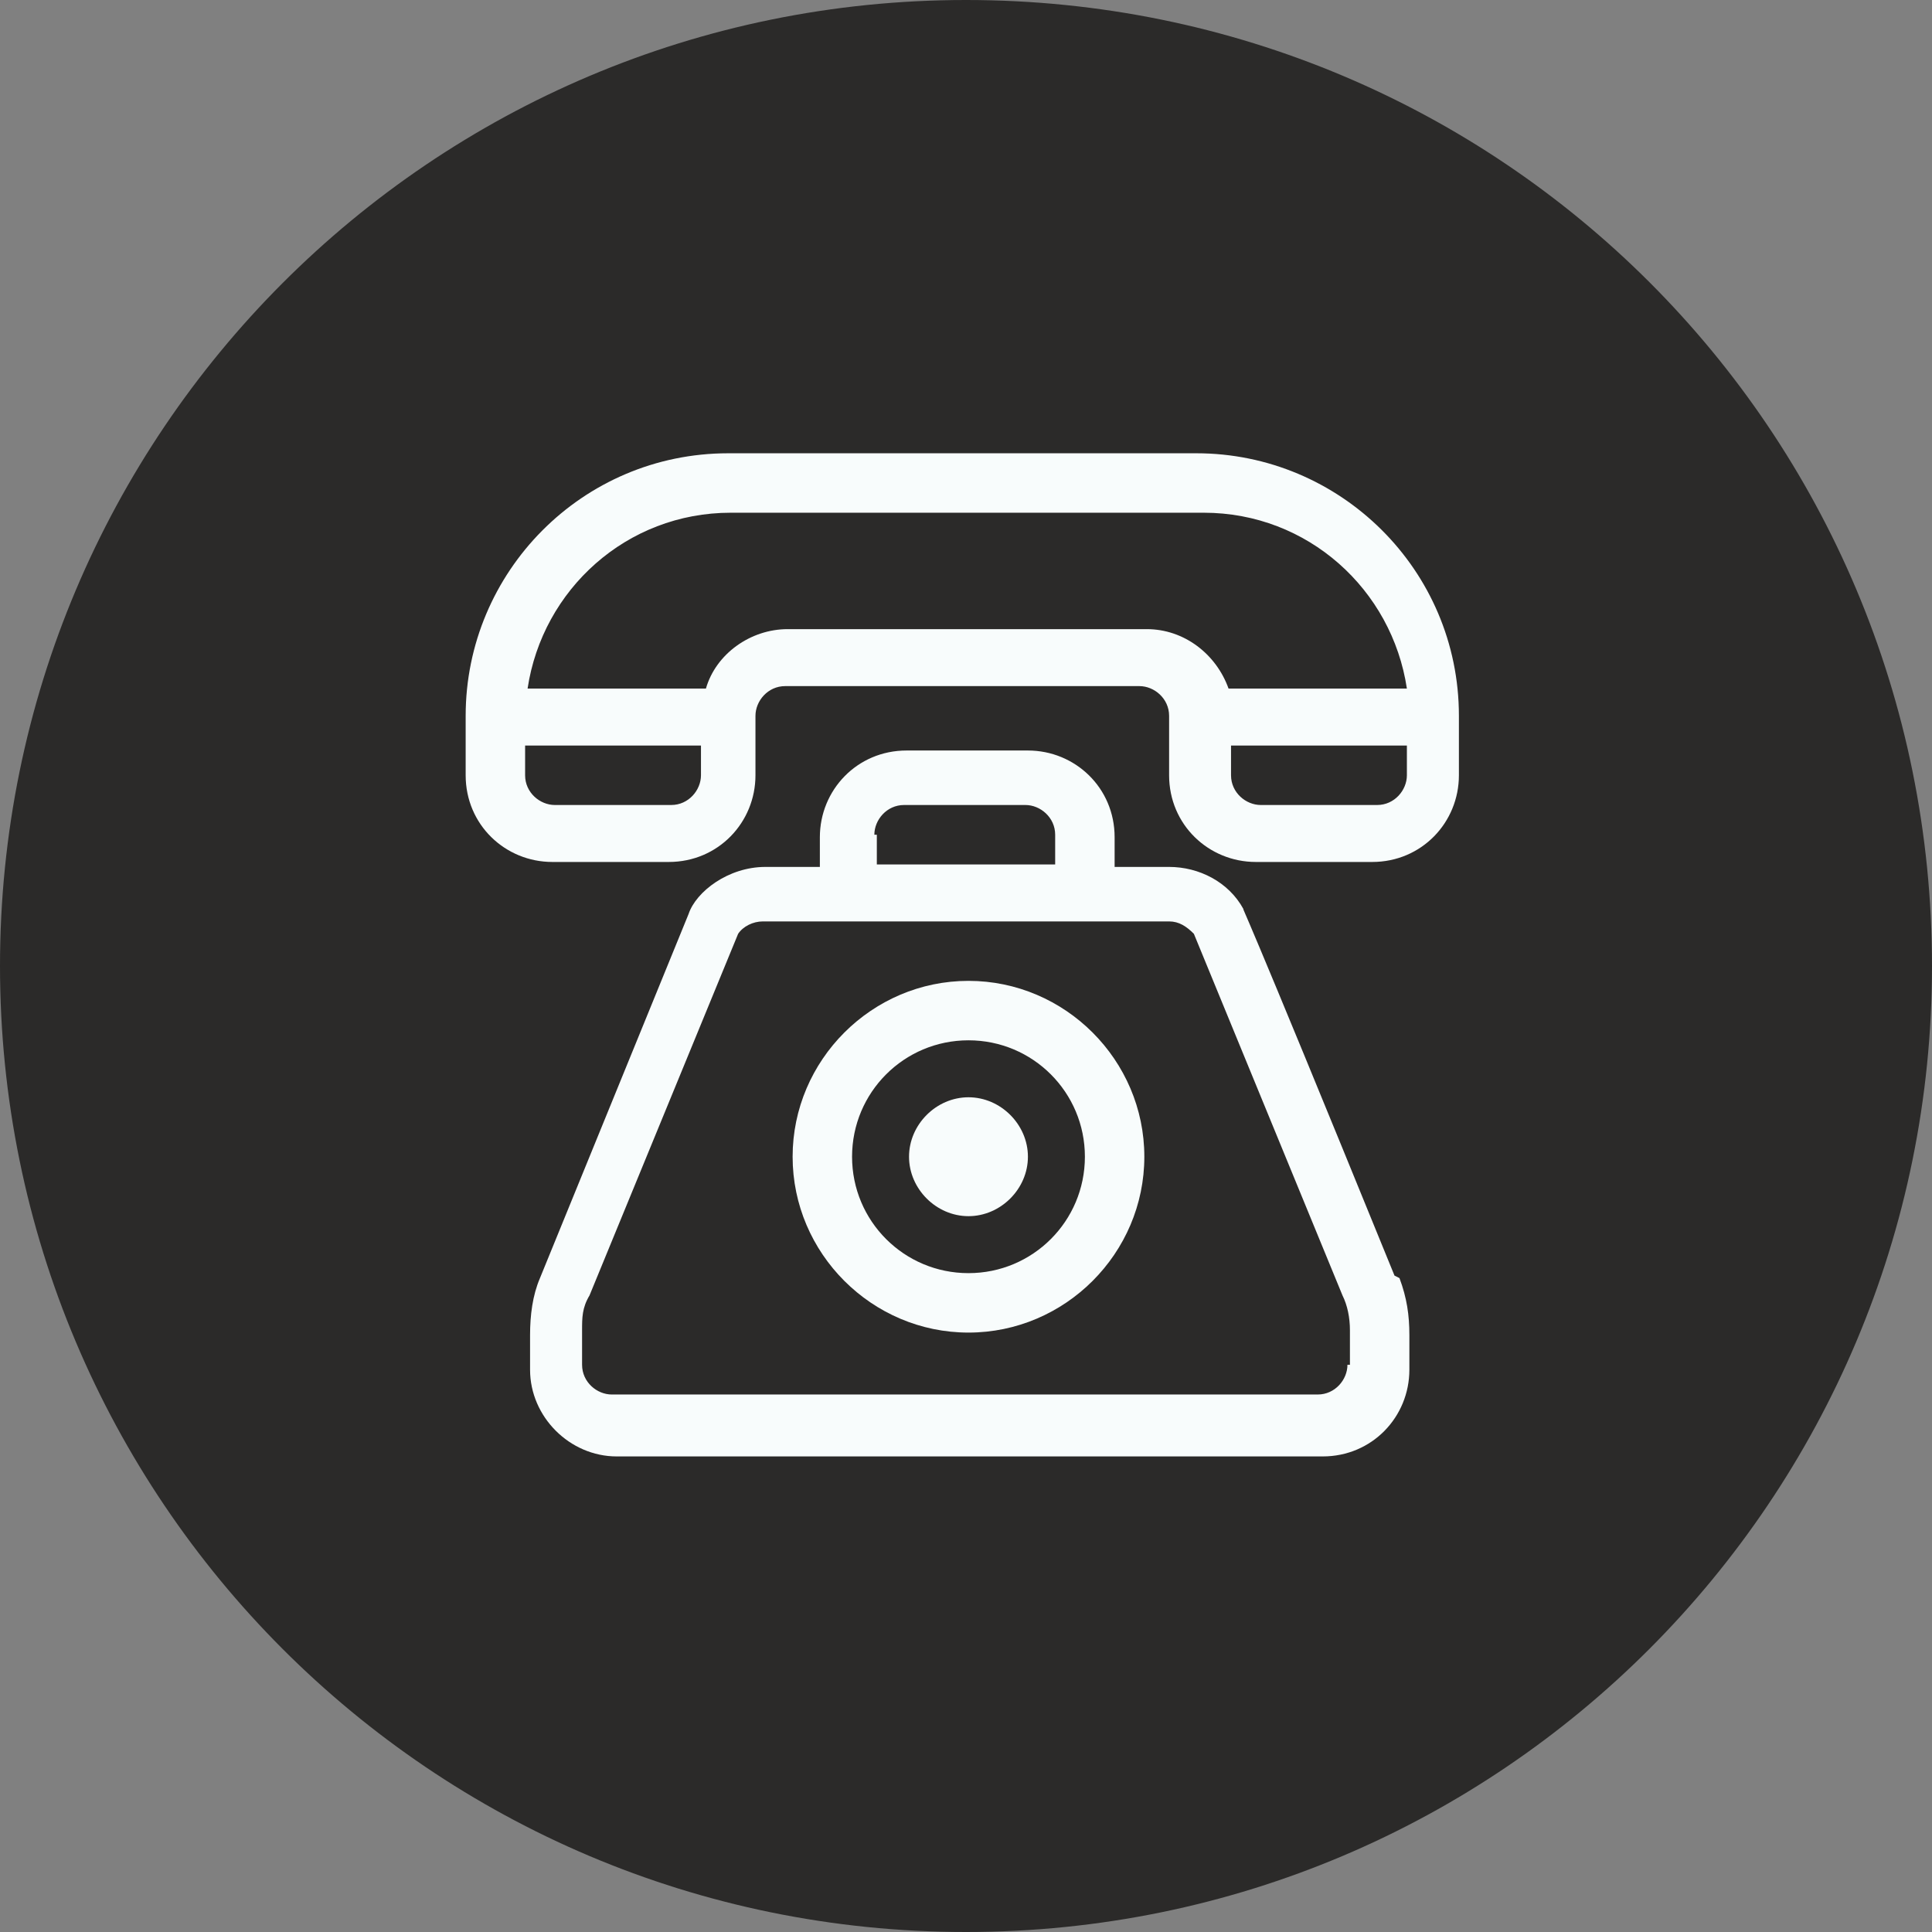 <?xml version="1.0" encoding="UTF-8"?>
<svg id="Layer_1" xmlns="http://www.w3.org/2000/svg" version="1.1" viewBox="0 0 78 78">
  <rect x="0" y="0" width="78" height="78" fill="#808080" stroke="none"/>
  <!-- Generator: Adobe Illustrator 29.5.0, SVG Export Plug-In . SVG Version: 2.1.0 Build 35)  -->
  <defs>
    <style>
      .st0 {
        fill: #2b2a29;
      }

      .st1 {
        fill: #f8fcfc;
      }
    </style>
  </defs>
  <path class="st0" d="M78,39c0,21.5-17.4,39-39,39S0,60.5,0,39,17.4,0,39,0s39,17.4,39,39"/>
  <path class="st1" d="M48.5,18.3h-19.1c-5.9,0-10.6,4.8-10.6,10.6v2.4c0,2,1.6,3.5,3.5,3.5h4.7c2,0,3.5-1.6,3.5-3.5v-2.4c0-.6.5-1.2,1.2-1.2h14.3c.6,0,1.2.5,1.2,1.2v2.4c0,2,1.6,3.5,3.5,3.5h4.7c2,0,3.5-1.6,3.5-3.5v-2.4c0-5.9-4.8-10.6-10.6-10.6M28.3,31.3c0,.6-.5,1.2-1.2,1.2h-4.7c-.6,0-1.2-.5-1.2-1.2v-1.2h7.1v1.2h0ZM46.1,25.4h-14.3c-1.5,0-2.9,1-3.3,2.4h-7.2c.6-4,4-7.1,8.2-7.1h19.1c4.2,0,7.6,3.1,8.2,7.1h-7.2c-.5-1.4-1.8-2.4-3.3-2.4h0ZM56.8,31.3c0,.6-.5,1.2-1.2,1.2h-4.7c-.6,0-1.2-.5-1.2-1.2v-1.2h7.1v1.2h0Z"/>
  <path class="st1" d="M56.3,51.5c-6.4-15.7-6.1-14.7-6.1-14.8-.6-1.1-1.8-1.7-3-1.7h-2.2v-1.2c0-2-1.6-3.5-3.5-3.5h-4.9c-2,0-3.5,1.6-3.5,3.5v1.2h-2.2c-1.5,0-2.8,1-3.1,1.9l-6,14.7c-.3.7-.4,1.5-.4,2.3v1.4c0,1.9,1.6,3.5,3.5,3.5h28.5c2,0,3.5-1.6,3.5-3.5v-1.4c0-.8-.1-1.5-.4-2.3M35.3,33.7c0-.6.5-1.2,1.2-1.2h4.9c.6,0,1.2.5,1.2,1.2v1.2h-7.2s0-1.2,0-1.2ZM54.4,55.1c0,.6-.5,1.2-1.2,1.2h-28.5c-.6,0-1.2-.5-1.2-1.2v-1.4c0-.5,0-.9.3-1.4l6-14.6c.2-.3.6-.5,1-.5h16.4c.4,0,.7.2,1,.5l6,14.6c.2.4.3.9.3,1.4v1.4h0Z"/>
  <path class="st1" d="M39.1,39.6c-3.9,0-7.1,3.2-7.1,7.1s3.2,7.1,7.1,7.1,7.1-3.2,7.1-7.1-3.2-7.1-7.1-7.1M39.1,51.4c-2.6,0-4.7-2.1-4.7-4.7s2.1-4.7,4.7-4.7,4.7,2.1,4.7,4.7-2.1,4.7-4.7,4.7Z"/>
  <path class="st1" d="M39.1,44.3c-1.3,0-2.4,1.1-2.4,2.4s1.1,2.4,2.4,2.4,2.4-1.1,2.4-2.4-1.1-2.4-2.4-2.4"/>
</svg>